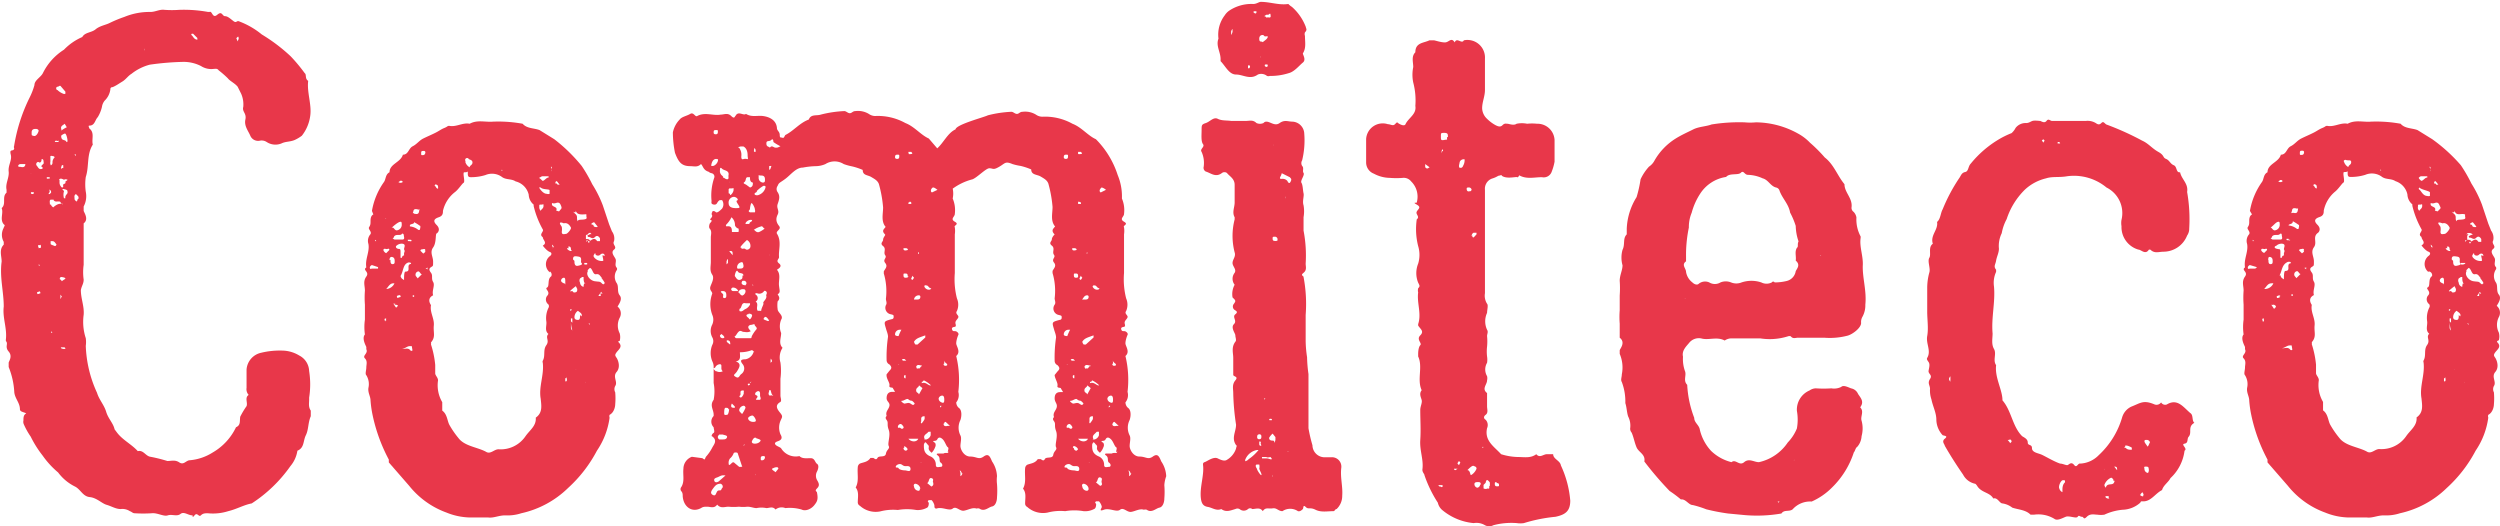 <svg xmlns="http://www.w3.org/2000/svg" viewBox="0 0 106.67 22.46"><defs><style>.cls-1{fill:#e8374a;}</style></defs><g id="레이어_2" data-name="레이어 2"><g id="design"><path class="cls-1" d="M13.26,17.52c0,.06,0,.15,0,.24-.12.27-.09.57-.21.81s-.06.54-.36.66a1.33,1.33,0,0,1-.3.66,6,6,0,0,1-1.65,1.59c-.33.06-.63.24-1,.33a2.16,2.16,0,0,1-.87.09c-.12,0-.21,0-.3.09s-.15-.15-.27,0-.06,0-.09,0c-.18,0-.36-.18-.51-.06s-.36,0-.54.06-.45-.12-.69-.09a5.77,5.77,0,0,1-.72,0c-.09,0-.12-.06-.21-.09a.58.58,0,0,0-.39-.09c-.21,0-.39-.12-.6-.18s-.42-.3-.72-.33-.39-.33-.63-.45a2,2,0,0,1-.72-.6,3.77,3.77,0,0,1-.66-.72,4.59,4.59,0,0,1-.51-.81,3.13,3.13,0,0,1-.3-.54A.26.26,0,0,1,1,17.94c0-.12,0-.24.12-.3-.09-.06-.27-.06-.27-.18,0-.27-.21-.45-.24-.72a3.32,3.32,0,0,0-.24-1.08c0-.06,0-.12,0-.18s.18-.27,0-.48,0-.33-.12-.45v-.06c.06-.48-.15-.93-.09-1.41,0-.63-.18-1.26-.09-1.92,0-.24-.12-.51.09-.72,0,0,0-.09,0-.12a.61.61,0,0,1,0-.6c0-.06.09-.09,0-.15-.18-.21,0-.48-.09-.69.21-.18,0-.48.21-.66,0,0,0-.09,0-.12-.06-.27.12-.51.09-.78s.15-.48.09-.72.06-.15.12-.21S.57,6.3.6,6.24a7.25,7.25,0,0,1,.66-2.07,2.89,2.89,0,0,0,.21-.54c0-.21.27-.33.36-.51a2.48,2.48,0,0,1,.9-1,2.42,2.42,0,0,1,.78-.54c.12-.21.39-.18.57-.33s.42-.18.6-.27A5.41,5.41,0,0,1,5.31.72,2.81,2.81,0,0,1,6.42.51c.21,0,.39-.12.6-.09a4.37,4.37,0,0,0,.63,0A5.8,5.8,0,0,1,8.88.51h.06c.12-.06.12.3.33.12s.21.06.33.06.24.12.36.21.12,0,.21,0a3.42,3.42,0,0,1,1,.57,7.36,7.36,0,0,1,1.23.93,6.94,6.94,0,0,1,.6.72c.09.06,0,.24.15.33-.06.48.15,1,.09,1.47a1.74,1.74,0,0,1-.36.87,1.59,1.59,0,0,1-.3.18c-.21.09-.39.06-.57.15a.68.68,0,0,1-.63-.06A.39.39,0,0,0,11.1,6a.36.36,0,0,1-.42-.21c-.09-.21-.27-.42-.21-.69s-.15-.33-.09-.54A1.14,1.14,0,0,0,10.29,4l-.15-.3c-.12-.15-.33-.24-.42-.36A4.26,4.26,0,0,0,9.33,3c-.06-.09-.15-.06-.21-.06a.81.81,0,0,1-.54-.12,1.63,1.63,0,0,0-.75-.18,11.65,11.65,0,0,0-1.44.12,2.12,2.12,0,0,0-.78.39c-.15.09-.24.24-.39.33s-.27.18-.42.24a.08.08,0,0,0-.09.09.82.82,0,0,1-.24.48.54.54,0,0,0-.12.27A1.48,1.48,0,0,1,4.17,5c-.12.12-.12.36-.36.36-.06,0,0,.09,0,.12.24.18.09.45.15.69-.27.42-.15.93-.3,1.38a2.21,2.21,0,0,0,0,.63.94.94,0,0,1-.09.63s0,.12,0,.18.24.36,0,.54c0,.21,0,.39,0,.57v1.2a2.22,2.22,0,0,0,0,.63c0,.18-.09.27-.12.45,0,.36.15.69.12,1.05a2.23,2.23,0,0,0,.09,1,1.21,1.21,0,0,1,0,.33,5.2,5.2,0,0,0,.48,2c.09.3.3.51.39.81s.3.48.36.75l.09.12c.24.33.63.51.9.81.24-.06.33.21.54.24a6.31,6.31,0,0,1,.72.18c.18,0,.33-.06.51.06s.27-.06.42-.09a2.16,2.16,0,0,0,1-.33,2.47,2.47,0,0,0,1-1.08c.21-.09.15-.27.18-.45a3.57,3.57,0,0,1,.27-.45c.06-.15-.09-.36.09-.48a.36.36,0,0,1-.09-.3v-.78a.79.79,0,0,1,.63-.72,3.37,3.37,0,0,1,.93-.09,1.43,1.43,0,0,1,.69.21.77.77,0,0,1,.42.66,3.63,3.63,0,0,1,0,1.14C13.2,17.19,13.14,17.34,13.26,17.52ZM1.08,7s0,0,0,0H1S1,7,.93,7s-.12,0-.15.06.06.06.09.06.18.06.21-.09Zm.21.42a.1.1,0,0,0,.06,0,0,0,0,0,0,0,0s0,0-.06,0Zm.15.84a.1.1,0,0,0,0-.06c-.06,0-.12,0-.12,0s0,.06,0,.06S1.41,8.31,1.44,8.25Zm.21-2.67c0-.06-.06-.09-.12-.09s-.18,0-.18.15,0,.12.09.15S1.62,5.7,1.65,5.58Zm.21,1.35c0-.06,0-.15-.06-.15s0,.06-.06.12-.06,0-.12,0a.1.1,0,0,0-.06.15c.06.06.09.18.21.15s0,0,.06-.06C1.65,7.08,1.92,7,1.86,6.93Zm-.15,5.52c0-.06-.06,0-.12,0a.1.1,0,0,0,0,.06c0,.06.09,0,.12,0S1.71,12.45,1.71,12.45Zm0-2-.06,0c-.06,0,0,.09,0,.12s0,0,.06,0S1.74,10.5,1.74,10.44Zm0,.87s0,0-.06-.06a0,0,0,0,1,0,0,.09.09,0,0,1,0,.06S1.71,11.34,1.74,11.31ZM2,5.76l0,0s0,0,0-.06l0,0S2,5.73,2,5.76Zm.12,1.86s0-.06,0-.06-.06,0-.12,0a.1.1,0,0,0,0,.06A.18.18,0,0,0,2.07,7.62Zm0,.66.06-.06c0-.06,0-.09-.06-.12s0,0,0,.06S2.07,8.25,2.07,8.28Zm.06.45h0c0,.06.06.09.09.12s0,0,0,0,.18-.18.33-.15c0-.18-.18-.06-.27-.12s0-.06-.06-.06H2.16C2.1,8.55,2.13,8.64,2.13,8.73Zm0-1.68a.12.12,0,0,0,.06-.12.27.27,0,0,1,.09-.21s0-.06-.09-.06a.11.11,0,0,0-.09,0V6.9C2.13,7,2.16,7,2.16,7.05Zm.24,3.39c-.06-.06-.09-.15-.18-.15H2.16s0,.09,0,.12.12.06.18.09h0A.06.06,0,0,0,2.4,10.44Zm-.18,3.75s0,0-.06-.06a0,0,0,0,1,0,0,.09.09,0,0,1,0,.06S2.19,14.22,2.22,14.19Zm.12-8.13a.09.09,0,0,1,.06,0c.06,0,.09,0,.09-.06V6A.11.11,0,0,1,2.4,6S2.34,6,2.34,6.06Zm.09-2.22A.74.74,0,0,0,2.7,4a.11.11,0,0,0,.09,0s0-.06,0-.09l-.18-.21c-.06-.09-.09,0-.15,0S2.37,3.78,2.43,3.84Zm.09,3.84s0,0,0,.09A.28.28,0,0,0,2.64,8c.12,0,0-.12.09-.15s.06-.06.06-.09.09-.06.09-.09a.15.15,0,0,0-.15,0C2.64,7.62,2.55,7.59,2.52,7.68ZM2.64,12c.06-.06.15-.09.15-.12s-.12-.06-.18-.06l0,0s-.06,0-.06.09A.23.23,0,0,1,2.64,12Zm0,.66-.06-.09s0,.09,0,.12a.1.1,0,0,0,0,.06S2.61,12.72,2.61,12.69Zm0-5.49s.06,0,.06,0,0-.09,0-.12a.1.1,0,0,0-.06,0C2.61,7.14,2.58,7.2,2.64,7.2Zm.12-1.89c-.06.06-.18.09-.15.21s0,.06,0,.09a1.05,1.05,0,0,1,.24-.15ZM2.88,6c0-.09-.06-.33-.12-.3a.42.42,0,0,0-.15.09c0,.24.15.15.21.24S2.88,6,2.88,6ZM2.61,8.67v0s0,0,.06.06a0,0,0,0,1,0,0s0-.06-.06-.06Zm.18,6.21s0-.06-.06-.06-.09,0-.12,0,0,.06.06.06A.18.18,0,0,0,2.79,14.88Zm.09-6.69c0-.06,0-.09-.15-.12s0,.06,0,.09a.52.52,0,0,0,0,.3l.06,0C2.76,8.31,2.91,8.28,2.88,8.19Zm.27-3.33a0,0,0,0,0,0,0s0,0,0,.06l0,0S3.15,4.89,3.15,4.86Zm.18,3.51-.09-.09c-.09.06-.06.12-.06.18s0,.06.06.12.06-.09.09-.09S3.36,8.4,3.33,8.37ZM3.18,6.6s0,0,.06.06a0,0,0,0,1,0,0,.09.09,0,0,1,0-.06S3.21,6.57,3.18,6.6Zm3-4.53a.11.11,0,0,0,0,.09s0,0,0-.06,0,0,0-.06Zm2-.57c.06.06.09.15.18.18s.06,0,.06,0,0,0,0-.06l-.18-.18s-.06,0-.06,0A.11.11,0,0,0,8.16,1.5Zm1.92.15s0,.06.06.12a.1.1,0,0,1,0-.06.13.13,0,0,0,0-.15S10.08,1.62,10.08,1.65Zm.45,1.47s0,0,0,.06l0,0s0-.06,0-.06A0,0,0,0,1,10.53,3.12Z"/><path class="cls-1" d="M26.4,14.61c.18.18,0,.3-.09.42s-.06.15,0,.24.18.39,0,.6.06.42-.06.6a.29.29,0,0,0,0,.27,2.91,2.91,0,0,1,0,.51c0,.12-.06.36-.24.45a.18.18,0,0,0,0,.12,3.28,3.28,0,0,1-.54,1.41,5.8,5.8,0,0,1-1.23,1.59,4.13,4.13,0,0,1-2,1.08,1.9,1.9,0,0,1-.69.09c-.27,0-.48.12-.72.09h-.78a2.78,2.78,0,0,1-1-.21,3.62,3.62,0,0,1-1.59-1.14l-.87-1s0-.09,0-.12a7.15,7.15,0,0,1-.69-1.89,4.55,4.55,0,0,1-.09-.63c0-.18-.12-.33-.09-.54a.72.72,0,0,0-.09-.54c-.06-.06,0-.21,0-.33s.06-.27-.06-.39.15-.21.06-.39c0,0,0-.06,0-.09s-.21-.36-.06-.54a2.22,2.22,0,0,1,0-.63V13a4,4,0,0,1,0-.6c0-.21-.09-.39.06-.6s-.18-.27,0-.39c-.06-.36.15-.66.09-1a.43.43,0,0,1,.09-.42c.06-.12-.12-.21-.06-.3s.06-.15.06-.24,0-.24.12-.3L15.87,9a3,3,0,0,1,.51-1.23c.09-.12.06-.33.24-.42,0-.36.48-.42.57-.75.24,0,.24-.27.42-.36s.27-.24.45-.33.33-.15.51-.24.24-.15.39-.21.12-.09.21-.09c.3.06.57-.15.87-.09.33-.18.66-.06,1-.09a5.8,5.8,0,0,1,1.26.09c.18.21.48.18.72.27l.63.39a7,7,0,0,1,1.17,1.14,6.6,6.6,0,0,1,.45.78,5,5,0,0,1,.45.9l.27.81.12.3a.52.52,0,0,1,.09.42c-.09.15.15.24,0,.36s0,.27.06.39-.06.27.06.39a.11.11,0,0,1,0,.09.5.5,0,0,0,0,.57c.09.15,0,.36.12.51s0,.33-.09.48a.38.38,0,0,1,.09.48.73.73,0,0,0,0,.66.61.61,0,0,1,0,.33S26.34,14.55,26.4,14.61ZM16.14,11.4l-.27-.09a.14.14,0,0,0-.09.09c0,.06,0,.09.09.06H16s.09,0,.12,0S16.11,11.43,16.14,11.4ZM16,10.29a.09.09,0,0,1,.06,0l0,0L16,10.23S16,10.26,16,10.29Zm.48,3.39a.15.15,0,0,1,0-.09c-.06,0-.09,0-.06.09s0,.06,0,.06h0S16.44,13.71,16.44,13.68Zm0-2.88s.09-.09.12-.12,0-.09-.06-.06-.18-.06-.18.06A.23.23,0,0,0,16.47,10.8Zm0-1.47a0,0,0,0,0,0,0,0,0,0,0,1,0,0h0l0,0S16.44,9.3,16.44,9.33Zm.39,2.76-.09,0c-.15,0-.21.15-.3.24l0,0A.4.4,0,0,0,16.83,12.09Zm-.21-1c0,.09,0,.18.09.18s.09-.06.09-.12,0-.15-.09-.18S16.62,11,16.62,11.1Zm.09-1.38c.06,0,.09.12.18.12a.24.24,0,0,0,.21-.27c0-.06,0-.12-.09-.09S16.8,9.63,16.71,9.72Zm.42.24c-.06.15-.27,0-.36.15a.06.06,0,0,1-.06.06s.06.06.09.06h.33c.12,0,.06-.12.06-.18S17.16,9.93,17.13,10Zm-.3,3a.11.11,0,0,1-.09,0l.12.18v0s0,0,.06-.06S16.89,13,16.83,13Zm0,3.69a0,0,0,0,0,0,0s0,0,0,.06l0,0A.1.1,0,0,1,16.8,16.68ZM17,10.62c.06,0,.09,0,.09.12V11s0,0,.06,0,0,0,0,0v0c0-.06.06-.12.09-.09v-.12a.13.13,0,0,0,0-.15c0-.09.09-.21-.06-.24a.33.33,0,0,0-.27.09C16.89,10.5,16.86,10.59,17,10.62Zm.09,2c-.06-.06-.09,0-.15,0a.1.1,0,0,0,0,.06c0,.06.09,0,.12,0S17.07,12.66,17.1,12.66ZM17,7.77v0a.15.15,0,0,0,.18,0c0-.06-.06-.06-.09-.06Zm.09,4a.23.23,0,0,0,.06.12l.09.06s0,0,0-.06,0-.3.06-.3c.27,0,0-.3.24-.33,0,0,0-.06-.06-.06h-.06C17.19,11.28,17.22,11.55,17.1,11.76Zm.48,3-.09,0c-.12,0-.21.12-.36.12,0,0,0,0,0,0a.1.1,0,0,1,.06,0c.12,0,.24-.06.33.06a.06.06,0,0,0,.09,0ZM17.19,11s0,0,.06,0a0,0,0,0,0,0,0l0,0C17.19,11,17.19,11,17.19,11ZM17.4,9.3a0,0,0,0,0,0,0v0a0,0,0,0,0,0,0s0,0,0-.06Zm.09.93-.09,0c0,.06,0,.06.09.06a.09.09,0,0,0,.06,0C17.58,10.23,17.52,10.23,17.49,10.23Zm0-.63s0,.06,0,.06a.66.66,0,0,1,.36.15s.06,0,.06,0,.06-.18,0-.18a1.67,1.67,0,0,0-.24-.15C17.67,9.57,17.55,9.54,17.49,9.6Zm.18,3s0,0-.06,0a0,0,0,0,0,0,0v0a0,0,0,0,1,0,0s-.06,0-.06,0l0,0h.06v.06a.1.1,0,0,0,.06,0Zm0-3.48c.06,0,.18.06.21-.09s0-.12,0-.09-.21-.09-.24.06S17.58,9.09,17.64,9.09ZM18,11.7c-.06,0-.09-.12-.15-.12a.14.14,0,0,0-.12.15c0,.06.06.09.09.15Zm.15-1c0-.12-.09-.06-.15-.06h0s-.06,0-.06.06l.12.12s.09-.06.09-.09A0,0,0,0,0,18.12,10.68Zm0-4.2a.06.06,0,0,0-.06-.06c-.09,0-.12,0-.12.09s0,.09.06.09S18.15,6.6,18.15,6.48Zm.09,5s0,0,0-.06,0,0-.06,0,0,0,.06.06Zm-.06-.21a0,0,0,0,0,0,0s0,0,0-.06a0,0,0,0,1,0,0S18.18,11.22,18.18,11.25Zm5.28.33a.44.44,0,0,1,0-.69c.09-.06.09-.15,0-.18s-.21-.15-.3-.27c.21-.12,0-.24,0-.36-.18-.12.06-.24,0-.33a3.8,3.8,0,0,1-.39-1s0-.06,0-.06a.57.57,0,0,1-.21-.42A.76.76,0,0,0,22,7.74c-.18-.12-.39-.06-.57-.18a.72.72,0,0,0-.72-.09,2.08,2.08,0,0,1-.6.09c-.09,0-.15,0-.15-.15s0-.06-.09-.06-.09,0-.09.09.06.33,0,.36-.21.27-.36.39A1.41,1.41,0,0,0,18.9,9c0,.09,0,.21-.18.27s-.27.15-.09.33.06.33,0,.36,0,.39-.15.6,0,.39,0,.6,0,.18-.09.24-.09.12,0,.24,0,.24.09.39-.06.36,0,.57c-.18.09-.21.24-.09.42-.06.3.15.57.12.87s.09.48-.12.72a.3.3,0,0,1,0,.09,4.07,4.07,0,0,1,.18.87c0,.12,0,.27,0,.36s.12.18.12.3v0a1.42,1.42,0,0,0,.18.93c0,.06,0,.12,0,.18s0,.18,0,.18c.21.15.21.42.3.6a3.82,3.82,0,0,0,.39.57c.27.36.84.39,1.2.6.18.09.33-.12.51-.12a1.28,1.28,0,0,0,1.14-.54c.18-.27.48-.45.45-.81.3-.21.24-.51.21-.81-.09-.51.15-1,.09-1.53a.11.11,0,0,1,0-.09c.12-.21,0-.45.15-.66s-.06-.33.09-.48c-.18-.15-.06-.36-.09-.54a1,1,0,0,1,.09-.57.14.14,0,0,0,0-.15.26.26,0,0,1-.06-.36c.18-.18-.12-.3,0-.36s0-.36.18-.48A.16.16,0,0,0,23.46,11.58Zm-5.1-2.37s0,0,0,.06l0,0v0a0,0,0,0,1,0,0Zm.18-1.32c.06,0,.06.12.15.12a.3.3,0,0,0,0-.09c0-.06-.06-.09-.12-.09Zm1.32-1a.4.4,0,0,0,.18.21c0-.09.12-.09.12-.21S20,6.81,20,6.78A.08.08,0,0,0,19.86,6.87Zm1.53.36a.11.11,0,0,1,.09,0,0,0,0,0,1,0,0s-.06,0-.06-.06ZM23.07,9h0c0-.06.12-.09.12-.21s0-.06-.09-.06-.09,0-.09.06S23,8.91,23.07,9Zm0-1S23,8,23,8s.15.27.33.27a.18.18,0,0,0,.12,0c0-.06,0-.09,0-.15S23.16,8.1,23.07,8Zm0-.36s0,0,.06.06.15-.09.24-.12h0c.06,0,.06-.06,0-.06s-.15,0-.21,0S23.07,7.56,23,7.59Zm.48-.42a.11.11,0,0,0,0,.09l0,0s0,0,0-.06a.15.15,0,0,1,0-.09C23.52,7.08,23.49,7.11,23.52,7.17Zm.42,1.62c-.06-.09-.06-.24-.24-.18s-.18-.06-.18.06.27.09.18.27c.06,0,.12.06.15,0S24,8.91,23.94,8.79Zm-.33,1.74s0-.06-.06-.12,0,.06,0,.09v0a0,0,0,0,0,0,0v.06a.09.09,0,0,0,0-.06A0,0,0,0,0,23.61,10.53Zm.15-2.7h0s.06,0,.09,0l-.12-.15s-.06,0-.06.06S23.7,7.83,23.76,7.83Zm.18,1.8a.59.59,0,0,1,0,.21c0,.15.12.09.18.09s.24-.21.21-.27-.09-.15-.18-.18a.18.18,0,0,0-.12,0C23.88,9.45,23.85,9.51,23.94,9.63Zm.15,2.46V12c0-.06,0-.15-.06-.15a.13.13,0,0,0-.12.12c0,.06.06.09.12.12A.1.1,0,0,0,24.09,12.09Zm.06,4a.1.1,0,0,0-.06,0c0,.06,0,.09,0,.12s.06,0,.06,0S24.21,16.11,24.15,16.08Zm.09-5.55s0,0-.06,0,.06.12.15.12,0,0,0-.09S24.3,10.5,24.24,10.53Zm0,2.76v0s.06,0,.06,0v0s-.06,0-.06,0S24.18,13.26,24.21,13.29Zm.21-.87c.15,0,.15-.06.15-.15l-.06-.12s-.24.18-.24.21S24.36,12.42,24.42,12.42Zm-.15.78h0s.06,0,.06-.06l0,0a.1.1,0,0,0-.06,0Zm.09.51v-.18a.1.1,0,0,0-.06,0l0,0v.18c0,.06,0,.15,0,.21a.16.16,0,0,0,.06.12C24.39,14,24.36,13.83,24.36,13.71Zm.09-2.64c0,.09,0,.24.15.21s.21-.06.15-.12.06-.24-.12-.27S24.45,10.92,24.45,11.07Zm.3,2.37c.06-.12-.09-.18-.15-.24a.34.34,0,0,0-.15.27c0,.09.06.12.15.12S24.75,13.56,24.75,13.44Zm-.18,2.28s-.06,0-.09,0a0,0,0,0,1,0,0,.09.09,0,0,0,.06,0S24.54,15.75,24.57,15.72Zm-.09-6.66c.12.09.06.18.09.27s0,.12,0,.12,0-.09.06-.12.24,0,.33-.06a.11.11,0,0,0,0-.09s0-.06,0-.09-.33.06-.42-.09,0,0-.06,0S24.42,9,24.48,9.06Zm.45,3c-.09-.06-.09-.18-.09-.3a0,0,0,0,0-.06,0l-.09.06a.18.18,0,0,0,0,.18.19.19,0,0,0,.15.18S24.9,12.15,24.93,12.09Zm.06-.9h-.12s0,.06,0,.06a.23.23,0,0,0,.12,0Q25.08,11.24,25,11.19Zm-.06,5.13a.1.1,0,0,0,0-.06s0,0,0,0,0,0,0,.06v0Zm.72-4.47c-.09-.06-.12-.21-.27-.18s-.15-.24-.27-.27h0v0l-.09.09a.1.1,0,0,0,0,.06c-.09.15.09.39.3.42s.21,0,.3.09.09,0,.12,0S25.71,11.91,25.65,11.85Zm-.6-1.62a.11.11,0,0,0-.09,0s0,0,0,.06l.06-.06Zm.06,3.6c0-.06,0-.06-.09-.06l-.06,0v0s0,0,.09,0Zm0-3.87S25,10,25,10.05s0,.09,0,.15v0c.09,0,.15,0,.18.09l-.09,0s0,.06,0,.06a.1.1,0,0,1,.06,0v-.06c.12-.06.21-.18.33,0,0,0,.12,0,.12,0s0-.12,0-.12-.09-.18-.21-.06-.18,0-.27,0,0,0-.06-.06l.12-.06s0,0,.06,0l-.06-.06C25.2,9.93,25.11,9.93,25.08,10Zm.15-.39c0,.09.09.09.15.09s0-.06,0-.06l-.12-.15C25.26,9.51,25.23,9.54,25.23,9.57Zm.48,1.32c0-.12-.12-.12-.18-.06a.14.14,0,0,1-.21,0s0-.12-.06,0a.09.09,0,0,0,0,.12.41.41,0,0,0,.39.15C25.74,11,25.71,11,25.71,10.89Zm-.3,2.94s0,0,0-.06h0v0s0,0,0,.06Zm.21-1.32-.06-.09-.12.18s.06,0,.09,0S25.62,12.57,25.62,12.51Z"/><path class="cls-1" d="M49.68,20.7a3.61,3.61,0,0,1,0,.57c0,.15-.06.36-.21.39s-.33.24-.54.09a.18.18,0,0,0-.12,0c-.18-.06-.36.06-.54.09s-.33-.21-.48-.09-.45-.09-.69,0-.09-.06-.09-.12-.06-.18-.12-.24h-.12c-.09.06,0,.09,0,.12s0,.18-.09.21a.81.81,0,0,1-.45.09,2.3,2.3,0,0,0-.78,0,2.17,2.17,0,0,0-.75.06,1,1,0,0,1-.87-.24.16.16,0,0,1-.09-.15c0-.21.06-.45-.09-.63.15-.27.06-.57.09-.87a.19.19,0,0,1,.09-.15c.15-.06.33-.06.45-.24,0,0,.09,0,.12,0s.12.12.18,0,.33,0,.36-.18.18-.21.12-.33.09-.45,0-.69,0-.3-.09-.42,0-.15,0-.18c-.06-.18.09-.27.12-.42S45,17.16,45,17s.06-.27.24-.27.09,0,.12,0l-.09-.15c0-.06-.18,0-.15-.12S45,16.14,45,16l.12-.15c.09-.09.12-.15,0-.27a.2.2,0,0,1-.12-.18,5.82,5.82,0,0,1,.06-1c0-.12-.06-.24-.09-.36-.09-.3-.09-.3.24-.39,0,0,.09,0,.09-.09s0-.09-.12-.12A.28.28,0,0,1,45,13c.06-.09,0-.18,0-.27a2.65,2.65,0,0,0-.09-1.08v-.09c.06-.12.18-.21.06-.36s.09-.21,0-.33.06-.27-.09-.39,0-.18,0-.27S45,10,45,10s-.15-.12-.06-.24.09-.09.06-.12c-.18-.24-.09-.54-.09-.81a5.25,5.25,0,0,0-.18-1c-.06-.15-.18-.21-.33-.3S44,7.47,44,7.23a2.64,2.64,0,0,0-.45-.15A2.37,2.37,0,0,1,43.2,7c-.36-.15-.3,0-.69.18-.15.06-.15,0-.3,0s-.57.45-.75.48a2.47,2.47,0,0,0-.81.39,1,1,0,0,1,0,.42,1.27,1.27,0,0,1,.09.66c0,.12-.21.21,0,.33s-.06.15,0,.24a1,1,0,0,1,0,.3v1.65a3.3,3.3,0,0,0,.09,1.08.68.68,0,0,1,0,.54c-.09.12.09.18.06.27s-.15.15-.12.27,0,.09,0,.12-.18,0-.15.12.12.06.18.09.12.09.09.15-.09.24-.09.36.21.36,0,.54a4.35,4.35,0,0,1,.09,1.53.5.5,0,0,1-.09.45s0,.15.12.24.12.33.06.51a.73.73,0,0,0,0,.66c.06.12,0,.3,0,.45s.15.45.42.45.36.15.57,0,.27,0,.36.21a1.21,1.21,0,0,1,.21.63,1.35,1.35,0,0,0,0,.33,3.61,3.61,0,0,1,0,.57c0,.15-.06.36-.21.39s-.33.24-.54.09a.18.18,0,0,0-.12,0c-.18-.06-.36.06-.54.09s-.33-.21-.48-.09-.45-.09-.69,0c-.09,0-.09-.06-.09-.12s-.06-.18-.12-.24h-.12c-.09.06,0,.09,0,.12s0,.18-.09.21a.81.81,0,0,1-.45.09,2.3,2.3,0,0,0-.78,0,2.17,2.17,0,0,0-.75.06,1,1,0,0,1-.87-.24.16.16,0,0,1-.09-.15c0-.21.06-.45-.09-.63.15-.27.06-.57.09-.87a.19.19,0,0,1,.09-.15c.15-.06.33-.06.45-.24,0,0,.09,0,.12,0s.12.12.18,0,.33,0,.36-.18.18-.21.12-.33.09-.45,0-.69,0-.3-.09-.42,0-.15,0-.18c-.06-.18.09-.27.12-.42s-.12-.18-.12-.33.06-.27.24-.27.09,0,.12,0l-.09-.15c0-.06-.18,0-.15-.12s-.15-.3-.12-.48l.12-.15c.09-.09.12-.15,0-.27a.2.2,0,0,1-.12-.18,5.82,5.82,0,0,1,.06-1c0-.12-.06-.24-.09-.36-.09-.3-.09-.3.24-.39,0,0,.09,0,.09-.09s0-.09-.12-.12a.28.28,0,0,1-.21-.39c.06-.09,0-.18,0-.27a2.65,2.65,0,0,0-.09-1.08v-.09c.06-.12.18-.21.06-.36s.09-.21,0-.33.06-.27-.09-.39,0-.18,0-.27.09-.18.09-.21-.15-.12-.06-.24.09-.09.06-.12c-.18-.24-.09-.54-.09-.81a5.25,5.25,0,0,0-.18-1c-.06-.15-.18-.21-.33-.3s-.36-.06-.36-.3a2.64,2.64,0,0,0-.45-.15A2.37,2.37,0,0,1,36,7a.73.73,0,0,0-.78,0,1.06,1.06,0,0,1-.42.09,3.31,3.31,0,0,0-.54.06c-.3,0-.51.3-.75.48s-.27.15-.33.3a.23.23,0,0,0,0,.27c.12.18.06.33,0,.51s.09.27,0,.45-.06.33.06.48-.15.21-.09.33c.21.33.06.69.09,1,0,.09-.15.15,0,.27s0,.21-.09.27c.18.21.06.45.09.69s.06.27-.06.36c.06.09.12.18,0,.3a1.19,1.19,0,0,0,0,.33c0,.15.27.27.15.45a.76.76,0,0,0,0,.57c0,.21-.12.45.06.63v0a.76.76,0,0,0-.09.63,2.65,2.65,0,0,1,0,.69v.72c0,.09.06.21,0,.27-.27.15-.12.33,0,.48s.06.18,0,.33a.75.75,0,0,0,0,.57c.09.15.06.24-.12.3s-.12.15,0,.21.12.06.15.09a.73.73,0,0,0,.78.33c.12.12.3.09.48.09s.18.18.27.24.06.21,0,.33a.38.38,0,0,0,0,.36c.09.15.12.24,0,.36s0,.12,0,.18c.06.3,0,.39-.12.54s-.36.27-.54.18a1.8,1.8,0,0,0-.69-.06.42.42,0,0,0-.42.06c-.12-.15-.27-.06-.39-.06a1,1,0,0,0-.42,0c-.12,0-.24-.06-.39-.06a1.45,1.45,0,0,1-.36,0,2.26,2.26,0,0,1-.45,0c-.15,0-.33.09-.48-.09-.12.18-.3.09-.42.09s-.18,0-.27.06c-.39.21-.75-.06-.78-.51,0-.06,0-.15-.06-.21a.14.14,0,0,1,0-.18c.15-.24.06-.51.09-.78a.55.55,0,0,1,.36-.51l.45.06c.12.09.09.06.15-.06a1.8,1.8,0,0,0,.27-.39c.06-.12.24-.3,0-.48-.06,0,0-.12.06-.15s0-.18,0-.24a.34.34,0,0,1,0-.48v-.06c0-.21-.18-.39,0-.63a1.91,1.91,0,0,0,0-.72v-.72a.56.56,0,0,0-.06-.21.92.92,0,0,1,0-.69.33.33,0,0,0,0-.33.58.58,0,0,1,0-.54.51.51,0,0,0,0-.42,1.29,1.29,0,0,1,0-.9c0-.09-.09-.12-.09-.24s.21-.39.09-.57-.06-.36-.06-.54c0-.36,0-.69,0-1.05,0-.12.06-.27-.06-.39a.22.22,0,0,1,0-.15c0-.06.06-.09.09-.15s-.09-.06-.06-.09.09-.09.09-.15a.13.13,0,0,1,0-.15c0-.06.09-.06.15,0s.21-.09.27-.15a.32.32,0,0,0,0-.36s-.06,0-.09,0-.09.06-.12.12-.09.09-.18.06-.06-.09-.06-.15a2.33,2.33,0,0,1,.12-1,.15.15,0,0,0-.12-.18.23.23,0,0,1-.12-.06C30,7.26,30,7.08,29.91,7c-.15.15-.3.09-.45.09-.39,0-.51-.18-.66-.57a4.51,4.51,0,0,1-.09-.87A1.11,1.11,0,0,1,29,5.1c.09-.12.3-.15.45-.24s.21.15.3.09c.33-.18.69,0,1-.06.15,0,.3-.09.45.06s.15,0,.18,0c.12-.24.33,0,.45-.09.24.15.48.06.72.09s.57.15.6.51c0,.12.12.15.12.3s.06.09.12.12.09-.09.12-.12c.36-.18.6-.51,1-.66.09-.24.33-.15.51-.21a4.9,4.9,0,0,1,1-.15c.09,0,.15.09.24.09s.12-.09.24-.09a.89.89,0,0,1,.57.12.48.48,0,0,0,.27.09,2.41,2.41,0,0,1,1.29.3c.39.15.66.51,1,.66l.36.42c.27-.24.45-.66.78-.81C40.8,5.31,42,5,42.15,4.92a4.9,4.9,0,0,1,1-.15c.09,0,.15.09.24.09s.12-.09.24-.09a.89.89,0,0,1,.57.12.48.48,0,0,0,.27.09,2.41,2.41,0,0,1,1.29.3c.39.15.66.51,1,.66a3.83,3.83,0,0,1,.93,1.53,2.37,2.37,0,0,1,.18,1,1.27,1.27,0,0,1,.09.66c0,.12-.21.21,0,.33s-.06.15,0,.24a1,1,0,0,1,0,.3v1.65a3.3,3.3,0,0,0,.09,1.08.68.68,0,0,1,0,.54c-.09.12.09.18.06.27s-.15.15-.12.27,0,.09,0,.12-.18,0-.15.12.12.06.18.09.12.09.09.15-.09.24-.09.36.21.36,0,.54a4.35,4.35,0,0,1,.09,1.53.5.5,0,0,1-.09.45s0,.15.12.24.12.33.06.51a.73.73,0,0,0,0,.66c.06.12,0,.3,0,.45s.15.45.42.45.36.15.57,0,.27,0,.36.21a1.21,1.21,0,0,1,.21.63A1.35,1.35,0,0,0,49.68,20.7Zm-18.93-.06c-.18,0-.24.09-.33.21s-.12.21,0,.27.12-.06.18-.15.15,0,.18-.09a.37.37,0,0,1,.06-.09C30.84,20.7,30.81,20.67,30.75,20.64ZM30.57,6.78c-.12,0-.18.09-.21.21s0,.09.06.09.18-.09.21-.21S30.6,6.81,30.57,6.78Zm0,9.06a.29.29,0,0,0,.27,0s0,0,0,0a0,0,0,0,0,0,0,.16.16,0,0,1-.06-.12s0-.09,0-.12a.06.06,0,0,0-.06-.06.24.24,0,0,0-.21.15C30.39,15.72,30.48,15.78,30.54,15.84Zm.3,4.44c-.12,0-.18.06-.27.09s-.15.06-.12.15.15.06.21,0l.24-.21C31,20.28,30.87,20.28,30.84,20.28ZM30.45,5.67s0,.06.09.06.09-.06.09-.12,0-.06-.09-.06S30.45,5.58,30.45,5.67Zm.27.6s0,0,0,0a.09.09,0,0,0-.06,0,0,0,0,0,1,0,0A.09.09,0,0,1,30.72,6.27Zm.12,12.27h-.15s-.06.06-.06.09a.12.12,0,0,0,.06.12h.15c.06,0,.15,0,.18-.09S30.9,18.57,30.84,18.54Zm0-4.11s.09,0,.06-.06-.09-.09-.12-.12l-.06.06A.11.11,0,0,0,30.84,14.43Zm0-6.9a.06.06,0,0,0,.06.06.23.23,0,0,0,.12.06c.09,0,.06-.09.06-.15v0c.06-.24-.18-.21-.27-.3s-.09,0-.09.06A.25.25,0,0,0,30.87,7.53Zm.06,5.19c.09,0,.09-.06.09-.12s0-.18-.15-.18-.06.06,0,.12S30.78,12.72,30.93,12.72Zm.18,4.74c0-.06-.06-.06-.12-.06s-.06.15-.06.24.06.06.12.06S31.11,17.52,31.11,17.46ZM31,11.28l.06-.06c0-.06,0-.09,0-.15s-.06.06-.06.09S31,11.25,31,11.28Zm.27-1.38v0h.15s.06,0,.09,0a0,0,0,0,1,0,0,.27.27,0,0,0,0-.15c-.06,0-.15-.09-.15-.15a.43.43,0,0,0-.15-.33,1.08,1.08,0,0,1-.21.3c-.06.06,0,.09,0,.09C31.2,9.63,31.23,9.72,31.23,9.9ZM31,14.58l.15.12a.11.11,0,0,0,0-.09c0-.06-.06-.09-.12-.09S31.05,14.55,31,14.58Zm.09-6.51v.18s.06,0,.06.06.15-.09.15-.21,0-.06-.09-.06h-.09Zm.21.33a.24.24,0,0,0-.21.27c0,.15.12.21.3.21s.21,0,.09-.18,0-.12,0-.18S31.38,8.4,31.32,8.4Zm.36,11.49-.18-.54c0-.06-.18-.06-.18,0a.54.54,0,0,1-.15.21.29.29,0,0,0-.06.21c0,.12.06.06.12,0s.09-.06.15,0l.18.15h.09A.11.11,0,0,0,31.68,19.89ZM31.14,7.8a0,0,0,0,0,0,0,.1.1,0,0,0,0-.06,0,0,0,0,1,0,0S31.14,7.77,31.14,7.8Zm.12,3.09s0,0,0-.06,0-.12-.09-.12a.1.1,0,0,1-.06,0Zm.06,1.53h.09s.12,0,.09,0a.24.24,0,0,0-.21-.15.08.08,0,0,0-.09.09v0C31.23,12.42,31.26,12.42,31.32,12.42Zm-.12,4.92c0,.06.09.06.15.06a.1.1,0,0,0,0-.06l-.12-.12A.16.16,0,0,0,31.2,17.34Zm1-2.31s-.09-.09-.12-.09a1.4,1.4,0,0,1-.51.09,0,0,0,0,0,0,0c0,.15.06.36-.18.39a0,0,0,0,0,0,0c.27.09.15.27.06.42s-.21.15-.06.24.15-.06.24-.12a.29.29,0,0,0,.06-.42c-.12-.15-.09-.21.12-.21A.45.45,0,0,0,32.16,15Zm-.48-3.27c0-.15-.18-.06-.24-.18s-.15.18-.12.21.09.18.21.15S31.68,11.85,31.68,11.76Zm-.36,2.61a.06.06,0,0,0,.06.06h.24c.12,0,.24,0,.33,0s.06,0,.09-.09a1.41,1.41,0,0,1,.18-.27c.09-.09-.06-.15-.06-.21s-.09,0-.15,0-.18.06-.09.18.09.09,0,.12-.18,0-.24,0-.12-.09-.21,0S31.41,14.34,31.32,14.37Zm.27-3.18a.22.22,0,0,0-.18.21c0,.09.06.06.12.06s.18,0,.15-.15S31.68,11.19,31.59,11.19Zm.12,6.12a.22.22,0,0,0-.21.18c0,.09.09.12.12.18a1.22,1.22,0,0,0,.15-.27C31.8,17.34,31.77,17.31,31.71,17.31Zm-.21-11a.5.5,0,0,1,.09.36c0,.06,0,.15.09.12s.15,0,.18,0,0-.09,0-.15,0-.3-.18-.39h-.12S31.5,6.27,31.5,6.3Zm0,6.18a.23.23,0,0,0,.12.12h0c.06,0,.15-.09.15-.18s-.06-.09-.12-.09A.19.19,0,0,0,31.5,12.48Zm.09-1.92c0,.09.12,0,.18.06s.21,0,.21-.12a.28.28,0,0,0-.15-.27S31.59,10.5,31.59,10.56ZM32,13s0,0,0,0v0a.1.1,0,0,0,0-.06v0h-.18c-.21-.06-.15.21-.27.24v.09c.12.06.18-.06.27-.09A.43.43,0,0,0,32,13Zm-.45,3.9s0,.06.06.06.15-.18.12-.21a.13.13,0,0,0,0-.09C31.53,16.65,31.62,16.77,31.59,16.86Zm.21-4.71s.06,0,.09-.09a.11.11,0,0,0-.12-.12c-.06,0-.06,0-.09.09A.11.11,0,0,0,31.8,12.15Zm0,6.84s0,0,0-.06,0,0-.06.06a0,0,0,0,1,0,0A.09.09,0,0,1,31.77,19ZM32,7.56h-.09c-.12,0-.06.15-.15.21s.06.09.09.12L32,8H32a.14.14,0,0,0,.12-.15.09.09,0,0,0,0-.06C32,7.77,32,7.65,32,7.56Zm-.15,2a.3.3,0,0,1,.12,0s0-.06.06-.09.06-.06.06-.09a.1.1,0,0,1-.06,0A.27.27,0,0,0,31.8,9.54Zm.12,3.84s-.12,0-.12.06.09.09.12.15.12-.09.12-.15S32,13.38,31.92,13.38ZM32,8.91a0,0,0,0,1,0,0c0,.06-.12.09,0,.15h.21a.18.18,0,0,0,0-.12c0-.09-.12-.3-.15-.27S32,8.85,32,8.91Zm-.06,7.53a.06.06,0,0,0,.06-.06v0a.11.11,0,0,0-.09,0A.09.09,0,0,0,31.92,16.44ZM32.13,18c.06,0,.12,0,.12-.06s-.09-.21-.15-.21-.18.06-.18.12S32,18,32.13,18ZM32,16.35h0s0,0,.06-.06l0,0s-.06,0-.06.06Zm.27,2.34c-.09-.06-.15.06-.18.12s0,.12.12.12.21-.06.24-.12S32.31,18.72,32.25,18.69Zm-.12-6.54s0,0-.06,0l.06.06,0,0A.09.09,0,0,1,32.13,12.15Zm.09-5.67s0-.06,0-.06,0-.09-.06-.09a.1.1,0,0,0,0,.06C32.16,6.45,32.16,6.48,32.22,6.48Zm-.06,3.33a0,0,0,0,1,0,0c.06.06.12.12.21.09a1.05,1.05,0,0,0,.24-.15,0,0,0,0,1,0,0c-.06,0-.09-.12-.15-.09A.94.94,0,0,0,32.16,9.81Zm0,6,0,0s.06,0,.06,0l0,0S32.19,15.81,32.16,15.81Zm.12-7.65c0,.06-.15.06-.09.15a.19.19,0,0,0,.18,0,.45.45,0,0,0,.27-.3.1.1,0,0,0,0-.06.09.09,0,0,0-.12,0A1.39,1.39,0,0,0,32.28,8.16Zm-.06,4.29s0,0,0,0l0,0h0S32.25,12.48,32.22,12.45Zm0,7.8s0-.06,0-.09,0,0,0,.06a.09.09,0,0,0,0,.06A0,0,0,0,1,32.25,20.25Zm.48-7.74c0-.09-.09-.12-.12-.09a.24.24,0,0,1-.3.09c-.06,0-.09,0-.06.06a.17.17,0,0,1,0,.3c.15.09,0,.27.09.39l.09,0a.1.1,0,0,0,.06,0c0-.12.12-.27.09-.33s.18-.18.12-.33ZM32.28,17c-.06.06,0,.06.06.06h.09c.06-.06,0-.12,0-.18v-.09c0-.09-.06-.12-.12-.09s-.09.06-.09.12S32.4,16.86,32.28,17Zm.09-9.42a.2.2,0,0,0,.18.21c.09,0,.09-.06.09-.12s0-.18-.15-.18S32.37,7.44,32.37,7.53Zm.06,1.26s0,0,0,0a.09.09,0,0,0-.06,0s0,0,0,0A.09.09,0,0,1,32.43,8.79Zm.21,10.71c0-.06,0-.09-.06-.09s-.12,0-.12.09,0,.09.06.09S32.64,19.59,32.64,19.5Zm.18-5.88c-.06-.06-.09-.15-.18-.15s0,0,0,0-.06.06-.06.09.12.06.18.09h0A.06.06,0,0,0,32.82,13.62Zm0-2.76a.1.1,0,0,0,0-.06h-.06s0-.06,0-.06,0,0,0,0v0a0,0,0,0,1,0,0h0v.06a.1.1,0,0,1,.06,0Zm-.09,9,0,0s0,0,0,.06a0,0,0,0,0,0,0S32.73,19.86,32.73,19.83ZM33.3,6.24A2.11,2.11,0,0,1,33,6.06s0-.18-.09-.09-.21,0-.21.15.09.12.15.18c.09-.12.15,0,.24,0S33.18,6.3,33.3,6.24ZM33,16.89c-.09-.06-.09-.15-.12-.24a.1.1,0,0,0-.06,0c0,.09-.06.15,0,.21s.06,0,.06,0S33,16.89,33,16.89Zm-.12-9.81a.09.09,0,0,1-.06,0c0,.06,0,.12,0,.15s.06,0,.06-.06A.18.18,0,0,0,32.91,7.08Zm0,8.22a.1.1,0,0,1,0,.06c0,.06,0,.09,0,.12l.06-.06A.16.16,0,0,0,32.88,15.3ZM32.94,20c0,.06.09.09.15.15l.12-.15c0-.09-.09-.06-.12-.06S32.94,20,32.94,20ZM37.32,7.11l0,0s0,0,0,.06a0,0,0,0,0,0,0S37.32,7.14,37.32,7.11Zm.48-1.53,0,0s0,0,0,.06a0,0,0,0,0,0,0S37.77,5.61,37.8,5.58Zm.39,1.14s0,.06.09.06.09-.06.09-.12,0-.06-.09-.06S38.19,6.66,38.19,6.72Zm0,7.56s0,.06.15.06a1.89,1.89,0,0,1,.12-.27s-.06,0-.09,0A.2.2,0,0,0,38.19,14.28Zm.45,5.61c-.12,0-.15-.09-.24-.09s-.18.06-.18.12.09,0,.12.06.18.09.27.09.24.09.24-.06S38.7,19.89,38.64,19.89Zm-.42-.42a0,0,0,0,0,0,0s0,0,0-.06a0,0,0,0,1,0,0,0,0,0,0,0,0,0Zm.09-3.9a.1.1,0,0,0,.06,0,0,0,0,0,0,0,0,.09.09,0,0,0-.06,0A0,0,0,0,1,38.31,15.57Zm0,2.64c0,.09.06,0,.12.06s.15,0,.12-.06-.09-.12-.12-.12A.13.13,0,0,0,38.31,18.21Zm.18-2.88a.06.06,0,0,0,.06.06l.12,0-.06-.06C38.55,15.3,38.52,15.33,38.49,15.33Zm.09,1.89c.09,0,.18-.06.27,0s.12.09.18,0a.42.42,0,0,0-.12-.12s-.09,0-.15-.06-.18.06-.27.06S38.52,17.19,38.58,17.22Zm0-6.54a.15.15,0,0,0,.09,0c.09,0,.09-.06,0-.09h-.12C38.55,10.65,38.55,10.68,38.61,10.68Zm0,5.46.06,0c0-.06,0-.09,0-.12s-.06,0-.06,0S38.55,16.11,38.61,16.14Zm.15-4.35c0-.06,0-.12-.09-.12s-.09,0-.09.06,0,.12.09.12S38.76,11.82,38.76,11.79Zm-.18,7.32a.11.11,0,0,0,.12.12l.06-.06a.23.23,0,0,0-.12-.12C38.58,19,38.58,19.08,38.58,19.11Zm.21-12.54a.23.23,0,0,0,.12,0q.09,0,0-.09h-.12S38.76,6.57,38.79,6.57Zm0,12.15c.12.15.36.15.42,0l0,0,0,0h-.42S38.76,18.69,38.79,18.72Zm0-11.46h0s0,0,0-.06a0,0,0,0,1,0,0s0,0,0,.06Zm0,1.38s0,.06,0,.06.09,0,.12,0a.1.1,0,0,0,0-.06C38.85,8.61,38.82,8.58,38.79,8.64ZM39,11.85s-.06-.06-.06-.09l-.06.12a.06.06,0,0,0,.06.06Zm.39,2.49c-.15.06-.3.09-.39.24l0,0a.23.23,0,0,0,.06.12h.09l.33-.3s0-.06,0-.09Zm-.12,6.51a.25.25,0,0,0-.21-.21c-.06,0-.09.06-.06.12a.2.2,0,0,0,.21.18S39.27,20.91,39.24,20.85ZM39,12.78s.06,0,.12,0,.15,0,.15-.12a.06.06,0,0,0-.06-.06C39.06,12.6,39,12.72,39,12.78Zm.36,2.82h0c-.09,0-.18-.06-.24,0s0,.09,0,.12,0,0,.06,0,0,0,.06,0h0l.06-.09S39.36,15.63,39.33,15.6Zm-.15.84c0,.09-.12.09-.12.21s.09.09.12.18l.15-.27Zm0-5.61v0s0,0,0,0l0,0s0,0,0-.06S39.15,10.83,39.18,10.83Zm.12,7.23s.15-.18.12-.21a.3.3,0,0,0,0-.09c-.21,0-.12.15-.15.24A.06.06,0,0,0,39.3,18.06Zm0,1.68a.1.1,0,0,0-.06,0l0,0s0,0,.06,0A0,0,0,0,0,39.33,19.74Zm0-3.45,0,.06c.15-.06.24.06.33.09h0a.1.1,0,0,0,.06,0v0h0a1.08,1.08,0,0,0-.3-.21A.42.42,0,0,0,39.36,16.29Zm1.11,3c0-.06.06-.18,0-.21s-.12-.24-.21-.33-.18-.12-.24,0-.3,0-.09.15a.19.19,0,0,1,0,.18.65.65,0,0,1-.15.24c-.06-.06-.15-.12-.12-.24a.12.12,0,0,0-.06-.12s-.06-.09-.09-.09a.16.16,0,0,0-.06.12c0,.18,0,.36.27.48a.38.38,0,0,1,.24.36c0,.15.12.09.21.09s.09-.12,0-.18,0-.21-.12-.3,0-.09.06-.09h.18C40.35,19.29,40.47,19.38,40.47,19.26Zm-1-.54s.06,0,.09,0a.27.27,0,0,0,.18-.18v-.15s0,0,0,0-.06,0-.09,0l-.06.06C39.48,18.54,39.39,18.6,39.45,18.72Zm0-6.54c0,.06.09.15.18.15s.06,0,.12-.06c-.12,0-.12-.12-.21-.12A.11.11,0,0,0,39.45,12.18Zm.36,8.37c0-.06.06-.15-.06-.18s-.09.18-.18.21l.18.15C39.87,20.7,39.81,20.61,39.81,20.55ZM39.72,8.13s0,.12.09.06L40,8.1C39.87,8,39.84,8,39.81,8S39.72,8.07,39.72,8.13ZM40.05,17c0,.09.06.15.15.18s.09-.06.09-.12,0-.18-.09-.18A.16.16,0,0,0,40.05,17ZM40.11,14a.09.09,0,0,1,0,.06s0,0,0,0a.09.09,0,0,0,0-.06S40.14,14,40.11,14Zm0,3.33s0,0,0,.06l0,0,.06-.06S40.17,17.31,40.14,17.31Zm.15-1.8c0,.09.09.09.15.06a.1.1,0,0,0,0-.06s-.09-.06-.12-.12,0,0,0,.06S40.29,15.48,40.29,15.51Zm0,2.55q0,.14.18.09h.09L40.35,18S40.29,18,40.29,18.06Zm.27,1.32s0-.06,0-.06-.06,0,0,0,0,0,0,.06A0,0,0,0,0,40.56,19.38Zm.51.81s0-.06-.06-.12,0,.06,0,.09,0,.06,0,.12S41.07,20.22,41.07,20.19ZM44.52,7.11l0,0s0,0,0,.06a0,0,0,0,0,0,0S44.52,7.14,44.52,7.11ZM45,5.58l0,0s0,0,0,.06a0,0,0,0,0,0,0S45,5.61,45,5.58Zm.39,1.14s0,.06.09.06.09-.06.09-.12,0-.06-.09-.06S45.39,6.66,45.39,6.72Zm0,7.56s0,.06.15.06a1.89,1.89,0,0,1,.12-.27s-.06,0-.09,0A.2.2,0,0,0,45.39,14.28Zm.45,5.61c-.12,0-.15-.09-.24-.09s-.18.06-.18.12.09,0,.12.06.18.09.27.09.24.09.24-.06S45.9,19.89,45.84,19.89Zm-.42-.42a0,0,0,0,0,0,0s0,0,0-.06a0,0,0,0,1,0,0,0,0,0,0,0,0,0Zm.09-3.9a.1.1,0,0,0,.06,0,0,0,0,0,0,0,0,.09.09,0,0,0-.06,0A0,0,0,0,1,45.51,15.57Zm0,2.64c0,.09.06,0,.12.06s.15,0,.12-.06-.09-.12-.12-.12A.13.13,0,0,0,45.51,18.21Zm.18-2.88a.06.06,0,0,0,.06.06l.12,0-.06-.06C45.75,15.3,45.72,15.33,45.69,15.33Zm.09,1.89c.09,0,.18-.06.27,0s.12.09.18,0a.42.42,0,0,0-.12-.12s-.09,0-.15-.06-.18.06-.27.06S45.72,17.19,45.78,17.22Zm0-6.54a.15.15,0,0,0,.09,0c.09,0,.09-.06,0-.09h-.12C45.75,10.65,45.75,10.68,45.81,10.68Zm0,5.46.06,0c0-.06,0-.09,0-.12s-.06,0-.06,0S45.75,16.11,45.81,16.14ZM46,11.79c0-.06,0-.12-.09-.12s-.09,0-.09.06,0,.12.09.12S46,11.82,46,11.79Zm-.18,7.32a.11.11,0,0,0,.12.12l.06-.06a.23.23,0,0,0-.12-.12C45.78,19,45.78,19.08,45.78,19.11ZM46,6.57a.23.23,0,0,0,.12,0q.09,0,0-.09H46S46,6.57,46,6.57Zm0,12.15c.12.15.36.15.42,0l0,0,0,0H46S46,18.69,46,18.72ZM46,7.26h0s0,0,0-.06a0,0,0,0,1,0,0s0,0,0,.06Zm0,1.38s0,.06,0,.06.09,0,.12,0a.1.1,0,0,0,0-.06C46.05,8.61,46,8.58,46,8.64Zm.18,3.21s-.06-.06-.06-.09l-.06.12a.06.06,0,0,0,.06.06Zm.39,2.49c-.15.06-.3.09-.39.24l0,0a.23.23,0,0,0,.06.12h.09l.33-.3s0-.06,0-.09Zm-.12,6.51a.25.25,0,0,0-.21-.21c-.06,0-.09.06-.06.12a.2.2,0,0,0,.21.18S46.47,20.91,46.44,20.85Zm-.27-8.07s.06,0,.12,0,.15,0,.15-.12a.06.06,0,0,0-.06-.06C46.26,12.6,46.23,12.72,46.17,12.78Zm.36,2.82h0c-.09,0-.18-.06-.24,0s0,.09,0,.12,0,0,.06,0,0,0,.06,0h0l.06-.09S46.56,15.63,46.53,15.6Zm-.15.84c0,.09-.12.09-.12.21s.09.09.12.18l.15-.27Zm0-5.61v0s0,0,0,0l0,0s0,0,0-.06S46.35,10.83,46.38,10.83Zm.12,7.23s.15-.18.12-.21a.3.3,0,0,0,0-.09c-.21,0-.12.15-.15.24A.06.06,0,0,0,46.5,18.06Zm0,1.68a.1.1,0,0,0-.06,0l0,0s0,0,.06,0A0,0,0,0,0,46.53,19.74Zm0-3.45,0,.06c.15-.06.24.06.33.09h0a.1.1,0,0,0,.06,0v0h0a1.08,1.08,0,0,0-.3-.21A.42.42,0,0,0,46.56,16.29Zm1.11,3c0-.06.06-.18,0-.21s-.12-.24-.21-.33-.18-.12-.24,0-.3,0-.09.15a.19.19,0,0,1,0,.18.65.65,0,0,1-.15.24c-.06-.06-.15-.12-.12-.24a.12.12,0,0,0-.06-.12s-.06-.09-.09-.09a.16.16,0,0,0-.06.12c0,.18,0,.36.27.48a.38.38,0,0,1,.24.36c0,.15.12.09.21.09s.09-.12,0-.18,0-.21-.12-.3,0-.09.06-.09h.18C47.55,19.29,47.67,19.38,47.67,19.26Zm-1-.54s.06,0,.09,0a.27.27,0,0,0,.18-.18v-.15s0,0,0,0-.06,0-.09,0l-.06.06C46.68,18.54,46.59,18.6,46.65,18.72Zm0-6.54c0,.06.09.15.18.15s.06,0,.12-.06c-.12,0-.12-.12-.21-.12A.11.11,0,0,0,46.65,12.18ZM47,20.55c0-.06.06-.15-.06-.18s-.09.18-.18.21l.18.15C47.07,20.7,47,20.61,47,20.55ZM46.92,8.13s0,.12.09.06l.18-.09C47.07,8,47,8,47,8S46.92,8.07,46.92,8.13ZM47.25,17c0,.09.06.15.15.18s.09-.06.09-.12,0-.18-.09-.18A.16.16,0,0,0,47.25,17ZM47.31,14a.09.09,0,0,1,0,.06s0,0,0,0a.09.09,0,0,0,0-.06S47.34,14,47.31,14Zm0,3.33s0,0,0,.06l0,0,.06-.06S47.37,17.31,47.34,17.31Zm.15-1.8c0,.09.09.09.15.06a.1.1,0,0,0,0-.06s-.09-.06-.12-.12,0,0,0,.06S47.49,15.48,47.49,15.51Zm0,2.55q0,.14.18.09h.09L47.55,18S47.49,18,47.49,18.06Zm.27,1.32s0-.06,0-.06-.06,0,0,0,0,0,0,.06A0,0,0,0,0,47.76,19.38Zm.51.81s0-.06-.06-.12,0,.06,0,.09,0,.06,0,.12S48.27,20.22,48.27,20.19Z"/><path class="cls-1" d="M57.27,21.15a.77.77,0,0,1-.24.57c-.06,0-.09.09-.12.09-.27,0-.54.06-.78-.06s-.3,0-.42-.12-.09.06-.12.09-.12.12-.21.09a.59.59,0,0,0-.66,0c-.18,0-.24-.15-.42-.12s-.3-.06-.42.12c-.12-.18-.3-.09-.45-.09a.14.14,0,0,0-.18,0,.27.27,0,0,1-.36,0,.2.2,0,0,0-.18,0c-.21.06-.39.15-.6,0-.21.09-.39-.06-.57-.09s-.27-.12-.3-.36c-.06-.48.15-1,.09-1.44,0-.06,0-.09.09-.12s.36-.24.54-.15.3.12.39.06a.88.88,0,0,0,.39-.48c0-.06.06-.12,0-.15-.21-.3,0-.57,0-.87a10.26,10.26,0,0,1-.12-1.35c0-.18-.06-.36.09-.54s-.09-.15-.09-.24v-.72c0-.21-.09-.45.09-.69.06-.06,0-.18,0-.27s-.21-.33-.06-.48-.09-.3.06-.42,0-.15-.06-.21a.18.18,0,0,1,0-.24c.06-.09.09-.12,0-.21l-.06-.06a.83.83,0,0,1,.09-.54.41.41,0,0,1,0-.51c.09-.15-.09-.27-.09-.42s.15-.27.09-.45a2.81,2.81,0,0,1,0-1.41s0-.06,0-.09c-.12-.21,0-.42,0-.63V7.89c0-.27-.21-.36-.33-.51a.18.18,0,0,0-.21,0c-.27.21-.48,0-.69-.06a.18.18,0,0,1-.09-.21,1.16,1.16,0,0,0-.09-.63c-.09-.12.15-.21.06-.33s-.06-.39-.06-.6,0-.24.18-.3.33-.27.51-.18.39.06.57.09h.63c.15,0,.3-.06.45.09a.37.37,0,0,0,.3,0,.16.16,0,0,1,.12-.06c.18,0,.36.21.57.06s.36-.06.54-.06a.53.53,0,0,1,.51.51,3.6,3.6,0,0,1-.09,1.14.23.23,0,0,0,0,.24c.09.09,0,.21.06.3s-.15.33-.09.42.06.33.09.45-.06.33,0,.51a1.46,1.46,0,0,1,0,.51v.57a5.58,5.58,0,0,1,.09,1.41c0,.12.06.27-.09.39s0,.12,0,.18a6.14,6.14,0,0,1,.09,1.62c0,.45,0,.78,0,1.11a4.92,4.92,0,0,0,.06.69,5.83,5.83,0,0,0,.06.72v2.31A6.26,6.26,0,0,0,56,19a.52.52,0,0,0,.48.51h.33a.4.4,0,0,1,.42.45C57.18,20.37,57.3,20.76,57.27,21.15ZM55.68,1.38a.22.22,0,0,0,0,.15c0,.27.06.51-.09.75,0,.06.15.27,0,.39s-.36.39-.6.45a2.53,2.53,0,0,1-.81.12.18.18,0,0,1-.12,0,.39.39,0,0,0-.39-.06c-.33.24-.63,0-.93,0s-.45-.36-.66-.57c0,0,0-.06,0-.09,0-.3-.21-.57-.09-.87a1.36,1.36,0,0,1,.27-1,.7.7,0,0,1,.21-.21,1.71,1.71,0,0,1,1-.27c.15,0,.24-.09.33-.09.39,0,.78.15,1.17.09,0,0,.09.09.15.12a2.17,2.17,0,0,1,.6.87C55.71,1.2,55.8,1.26,55.68,1.38Zm-3.09,0s0-.06,0-.12-.06.06-.06.09,0,.06,0,.12S52.59,1.38,52.59,1.35ZM53.7,19.2l0,0s0,0-.06,0v0a.66.66,0,0,0-.51.42l0,.06a.27.27,0,0,0,.15-.09A1.9,1.9,0,0,0,53.7,19.2ZM53.31,2.79l-.06,0s0,.09,0,.12a.1.1,0,0,0,.06,0S53.37,2.82,53.31,2.79Zm.3-2.25s0-.06,0-.06-.09,0-.12,0l0,.06C53.55.57,53.58.6,53.61.54ZM53.73,20a.38.38,0,0,0,0-.18s0,0-.06,0-.09,0-.09.06.06.12.06.15.15.27.18.24S53.76,20.1,53.73,20Zm-.09-1.35a.08.08,0,0,0,.09.09c.09,0,.09-.06.09-.12a.08.08,0,0,0-.09-.09C53.64,18.54,53.64,18.6,53.64,18.66ZM53.88,1.8c.06-.06.18-.12.21-.21s-.12,0-.15-.06-.21-.06-.21.12S53.82,1.74,53.88,1.8Zm-.15,10.59,0,0a0,0,0,0,0,0,0h0v0h0A.09.09,0,0,0,53.73,12.39Zm0,6.45s0,.06,0,.09,0,.09.06.09,0-.06,0-.09S53.82,18.84,53.76,18.84Zm.06-16.38a.1.1,0,0,0,0-.06h0v0a.09.09,0,0,0,0,.06A0,0,0,0,1,53.82,2.46Zm.45,17.1c0-.12-.12,0-.21-.06h-.18l0,0a.1.1,0,0,0,0,.06h.21C54.15,19.56,54.27,19.65,54.27,19.56ZM54.21.63q0-.09-.09,0s-.06,0-.09,0l-.09.06s.06,0,.09.06a.33.33,0,0,1,.15,0C54.24.72,54.21.66,54.21.63Zm-.12,2.19s0-.06,0-.06a.18.18,0,0,0-.12,0,.1.1,0,0,0,0,.06C54,2.85,54.06,2.88,54.09,2.82ZM53.94,17a.1.1,0,0,0,0,.06,0,0,0,0,0,0,0A.1.1,0,0,1,54,17,0,0,0,0,1,53.94,17Zm.48,1.77s0-.09,0-.12l-.12-.15a.8.8,0,0,0-.15.18c0,.09.06.12.15.12s.06.06.09.09Zm-.27-.9c0,.06,0,.06.06.06s.06,0,.06,0h0c0-.06,0-.06-.09-.06A.1.1,0,0,0,54.15,17.91Zm.09-3.36v.06l0,0s0,0,0-.06,0,0,0-.06Zm.06,5.79a.09.09,0,0,1,0-.06s0,0,0,0v0l0,0S54.27,20.34,54.3,20.34Zm.21-10.08a.11.11,0,0,0-.12-.12c-.06,0-.09,0-.09.06s0,.12.09.12A.16.16,0,0,0,54.51,10.26Zm-.18-4a0,0,0,0,0,0,0,.1.1,0,0,0,0-.06l0,0S54.33,6.24,54.33,6.27Zm.24,12s0-.06,0-.06h0v0a.1.1,0,0,1,0,.06Zm.48-10.65-.36-.18a.51.51,0,0,1-.06.15c-.06.12.06.09.09.09a.27.27,0,0,1,.21.09s.06.15.12.06S55.11,7.62,55.05,7.59Zm-.18.9s0-.06,0-.09a0,0,0,0,1,0,0,.11.11,0,0,0,0,.09A0,0,0,0,1,54.87,8.49ZM55,19.26h0v0s-.06,0-.09,0l0,0A.11.11,0,0,0,55,19.26Zm.63.21a0,0,0,0,1,0,0s0,0,0,0a.09.09,0,0,1,.06,0Z"/><path class="cls-1" d="M67,21.36c0,.45-.21.6-.63.69a6.73,6.73,0,0,0-1.35.27,1,1,0,0,1-.3,0,3,3,0,0,0-1,.09.38.38,0,0,1-.36,0,.7.7,0,0,0-.48-.09,2.44,2.44,0,0,1-1.32-.54.57.57,0,0,1-.21-.33,5.29,5.29,0,0,1-.57-1.17c0-.06-.09-.12-.09-.24.06-.42-.12-.81-.09-1.26s0-.84,0-1.29c0-.15.09-.3.06-.42s-.12-.27,0-.42c-.21-.45.06-1-.15-1.44,0,0,0-.12,0-.12s0-.27.09-.36-.18-.24,0-.42,0-.27-.09-.42v-.06c.15-.45-.06-.9,0-1.35a.38.38,0,0,1,0-.18c.09-.09.06-.12,0-.24a1.08,1.08,0,0,1,0-.81,1.29,1.29,0,0,0,0-.75,2.93,2.93,0,0,1-.06-1.14c.15-.12-.06-.21,0-.33s.21-.18,0-.3,0-.06,0-.09a.91.91,0,0,0-.24-.9.4.4,0,0,0-.36-.15,3.25,3.25,0,0,1-.54,0,1.48,1.48,0,0,1-.69-.18.51.51,0,0,1-.33-.48c0-.3,0-.63,0-1a.71.71,0,0,1,.93-.63c.12,0,.21.09.3,0s.09-.09.12-.06.27.18.33.06c.12-.27.48-.42.42-.78a3,3,0,0,0-.09-1,1.63,1.63,0,0,1,0-.66c0-.21-.09-.45.09-.63,0-.42.36-.39.6-.51,0,0,.12,0,.18,0s.3.09.48.09.27-.24.42,0c.09-.24.3.09.39-.09a.75.75,0,0,1,.9.78V3.84c0,.27-.12.51-.12.78a.64.64,0,0,0,.21.45,1.61,1.61,0,0,0,.36.27c.12.06.21.09.3,0s.15-.06.21-.06.27.09.39,0a1.14,1.14,0,0,1,.45,0,2,2,0,0,1,.42,0,.73.73,0,0,1,.75.69c0,.33,0,.63,0,.93a2.21,2.21,0,0,1-.12.42.36.36,0,0,1-.42.24c-.3,0-.63.09-.93-.06-.06-.06-.06.09-.12.06s-.45.09-.66-.06c0-.06-.09,0-.15,0a1.07,1.07,0,0,1-.27.12.46.46,0,0,0-.3.48v4.41a.64.64,0,0,0,.09.45c.06.06,0,.27,0,.39a.86.86,0,0,0,0,.72c.06.09,0,.18,0,.27a2.27,2.27,0,0,1,0,.45,1.84,1.84,0,0,0,0,.42.83.83,0,0,1,0,.27.56.56,0,0,0,0,.57.38.38,0,0,1,0,.18c0,.18-.24.36,0,.54v.57c0,.12.06.27-.06.36s-.06.18,0,.21a.33.33,0,0,1,.06.36c-.12.54.3.78.6,1.11a2.58,2.58,0,0,0,.72.12c.27,0,.54.06.78-.12.15.18.3,0,.45,0s.27,0,.27,0c0,.21.3.27.33.48A4.38,4.38,0,0,1,67,21.36ZM61,7.14,60.81,7s0,.09,0,.12.06.09.12.06S60.93,7.17,61,7.14Zm.57,13.62s0-.06-.06-.06-.09,0-.12,0,0,.06.06.06S61.5,20.82,61.53,20.76Zm.21-14.91c0-.12,0-.18-.15-.18s-.15,0-.15.15,0,.18.15.15S61.74,6,61.74,5.85Zm-.21.6s0-.09,0-.09-.06.06-.06.09,0,.06,0,.09,0,0,0,0S61.53,6.48,61.53,6.45Zm.48,12s0,0-.06,0l0,0a0,0,0,0,1,0,0h0ZM62.19,20s0,0-.06,0-.06,0-.09,0l0,0h0a.06.06,0,0,0,.06.06Zm.3-13.2a0,0,0,0,1,0,0h0a.18.18,0,0,0-.21.12c0,.06-.06.18,0,.24h.06s.06,0,.09-.09A.48.48,0,0,0,62.49,6.78Zm-.18,12.93-.06-.06-.06.09c0,.06.06.06.06.09ZM62.7,8.16c.06,0,.06,0,.09-.06A.11.11,0,0,0,62.67,8c-.06,0-.09,0-.09.06S62.61,8.19,62.7,8.16ZM63,20c0-.09-.06-.09-.12-.12s-.18.09-.27.18c.12,0,.12.21.15.21S62.94,20.16,63,20Zm-.24-1.83,0,0a.1.1,0,0,0,0,.06,0,0,0,0,0,0,0S62.73,18.24,62.73,18.21Zm.06-8.13c0,.06,0,.09.06.09L63,10V9.93s-.09,0-.12,0S62.79,10,62.79,10.08Zm.36,10.62c0-.09-.06-.09-.12-.09s-.15,0-.15.09a.16.16,0,0,0,.12.15A.14.14,0,0,0,63.15,20.7Zm.12-1.59h0v0s0,0-.06,0h0l0,0A.11.11,0,0,0,63.27,19.11Zm.27,1.65c0-.06,0-.09,0-.12s-.09-.12-.12-.12-.06.09-.06.12l-.09.09c0,.06,0,.12,0,.15a.19.19,0,0,0,.18,0C63.57,20.88,63.54,20.79,63.54,20.76Zm.3-.15c-.06,0-.09,0-.09.06s0,.12.09.12.09,0,.09-.06S63.93,20.61,63.84,20.61Z"/><path class="cls-1" d="M79.59,13a1,1,0,0,1-.12.51.45.45,0,0,0-.06.27c0,.21-.36.48-.57.54a3,3,0,0,1-1,.09H76.71c-.09,0-.21.06-.3-.06a.18.18,0,0,0-.12,0,2.59,2.59,0,0,1-1.17.09c-.39,0-.78,0-1.2,0a.5.5,0,0,0-.33.09c-.33-.18-.69,0-1-.09a.53.53,0,0,0-.51.18c-.12.15-.33.33-.27.6a1.53,1.53,0,0,0,.09.63c.06.18-.09.39.09.57a4.56,4.56,0,0,0,.3,1.41c0,.21.21.3.24.51a2,2,0,0,0,.48.9,1.92,1.92,0,0,0,.87.48c.18-.15.33.18.54,0s.42,0,.63,0a2,2,0,0,0,1.23-.84,1.88,1.88,0,0,0,.39-.6,2.1,2.1,0,0,0,0-.75.89.89,0,0,1,.54-.87.48.48,0,0,1,.27-.09,4.85,4.85,0,0,0,.66,0,.69.69,0,0,0,.42-.06c.09-.09.27,0,.42.06a.4.4,0,0,1,.3.24c.12.18.27.33.09.57.18.18,0,.39.06.57a1.25,1.25,0,0,1,0,.66.76.76,0,0,1-.18.45c-.09.06-.09.18-.15.24a3.68,3.68,0,0,1-.93,1.5,2.83,2.83,0,0,1-.87.6l0,0a1,1,0,0,0-.81.33c-.15.12-.36,0-.48.18a6.09,6.09,0,0,1-1.65.06l-.63-.06a8.51,8.51,0,0,1-.93-.18,4.17,4.17,0,0,0-.57-.18c-.18,0-.3-.27-.51-.24a5,5,0,0,0-.48-.36,14.12,14.12,0,0,1-1.08-1.26c.06-.3-.24-.39-.33-.6s-.12-.42-.21-.63a.25.25,0,0,1-.06-.21.86.86,0,0,0-.09-.48c-.06-.18-.06-.39-.12-.57a2.37,2.37,0,0,0-.15-.9c-.06-.09,0-.21,0-.33a1.46,1.46,0,0,0-.09-.87s0-.09,0-.15.27-.33,0-.54v-.6a3.61,3.61,0,0,1,0-.57v-.63a4.43,4.43,0,0,0,0-.63c0-.24.12-.45.12-.66a1.22,1.22,0,0,1,0-.66c.12-.24,0-.48.18-.66,0,0,0-.15,0-.24a2.74,2.74,0,0,1,.42-1.35A5.26,5.26,0,0,0,70,7.65a2.12,2.12,0,0,1,.36-.54.71.71,0,0,0,.24-.27,2.67,2.67,0,0,1,.9-.93c.24-.15.51-.27.75-.39s.54-.12.78-.21a7.43,7.43,0,0,1,1.41-.09,2.56,2.56,0,0,0,.48,0,3.75,3.75,0,0,1,1.8.48,2.1,2.1,0,0,1,.51.39,6.24,6.24,0,0,1,.63.63c.39.3.54.78.84,1.14,0,.36.36.6.3,1a.21.21,0,0,0,.09.18.45.45,0,0,1,.12.24,1.53,1.53,0,0,0,.18.81v.06c-.06.39.12.78.09,1.2C79.47,11.88,79.65,12.42,79.59,13Zm-2.91-2.43c.06-.06,0-.15.06-.27a2.16,2.16,0,0,1-.12-.66,3.25,3.25,0,0,0-.24-.57c-.06-.36-.33-.6-.45-.93A.19.19,0,0,0,75.78,8c-.24-.06-.33-.33-.57-.39a1.61,1.61,0,0,0-.63-.15c-.15,0-.18-.21-.3-.09s-.48,0-.63.18a1.6,1.6,0,0,0-1.11.72,2.79,2.79,0,0,0-.36.81,1.57,1.57,0,0,0-.12.63,5.7,5.7,0,0,0-.12,1.23c0,.06,0,.18,0,.21-.21.15,0,.3,0,.45a.71.71,0,0,0,.27.45c.09.09.21.12.27.06a.43.43,0,0,1,.45-.06.46.46,0,0,0,.48,0,.6.6,0,0,1,.45,0,.59.59,0,0,0,.45,0,1.33,1.33,0,0,1,.84,0,.49.49,0,0,0,.45,0,.07.07,0,0,1,.12,0,2.15,2.15,0,0,0,.51-.06.51.51,0,0,0,.39-.42c.06-.12.21-.27,0-.45C76.65,10.92,76.56,10.74,76.68,10.56Zm-4.74,2.16a0,0,0,0,1,0,0s0,0-.06,0a0,0,0,0,0,0,0S71.91,12.75,71.94,12.72Zm3.93,8.73,0,0,.06-.06s0,0-.06,0S75.9,21.42,75.87,21.45Zm.66-1.83s0,0,.06,0a0,0,0,0,0,0,0,.1.1,0,0,0-.06,0Zm1,.27s0,.06,0,0h0a0,0,0,0,0,0,0s0,0,0,0Zm.18-9a0,0,0,0,0,0,0,.1.1,0,0,1-.06,0,0,0,0,0,1,0,0A.1.1,0,0,0,77.67,10.92Z"/><path class="cls-1" d="M93.39,18.63c-.09.09,0,.27-.18.3s.15.21,0,.3a1.92,1.92,0,0,1-.6,1.17c-.09.18-.3.3-.36.51-.3.15-.48.51-.84.48-.06,0-.06,0-.09.06a1.18,1.18,0,0,1-.75.3,2.31,2.31,0,0,0-.78.21,1,1,0,0,1-.3,0c-.12,0-.3-.06-.45.09s-.12,0-.21,0-.12-.09-.18,0-.36-.06-.51,0-.36.18-.48.09a1.32,1.32,0,0,0-.87-.18h-.15c-.21-.21-.51-.21-.78-.3a.9.9,0,0,0-.42-.18c-.12,0-.21-.27-.39-.21-.15-.27-.51-.24-.69-.54,0,0-.06-.09-.09-.09a.75.75,0,0,1-.51-.39c-.27-.39-.54-.81-.78-1.23,0-.06-.15-.18,0-.3s0-.12-.09-.15a1,1,0,0,1-.27-.66c0-.3-.15-.57-.21-.87a1.17,1.17,0,0,1-.06-.45c0-.15-.12-.24,0-.42s-.09-.21-.06-.36.06-.27,0-.36-.09-.12-.06-.18c.18-.3-.06-.6,0-.93s0-.69,0-1.05v-1a2.5,2.5,0,0,1,.09-.66c.06-.18-.09-.48,0-.63s-.06-.45.15-.6c-.12-.36.24-.6.18-.93.15-.12.15-.39.24-.54a7.27,7.27,0,0,1,.72-1.35c.06-.09.09-.21.24-.24s.12-.24.24-.36a4.52,4.52,0,0,1,1.14-1,3.73,3.73,0,0,1,.6-.3A.75.75,0,0,0,86,5.46a.54.54,0,0,1,.45-.21c.12,0,.18-.06.27-.09s.3,0,.33,0,.18.12.27,0,.15,0,.24,0H89a.67.67,0,0,1,.42.09c.09.06.15.09.24,0s.12,0,.21.06a11.84,11.84,0,0,1,1.53.69c.27.12.42.33.69.48s.18.24.33.3.18.21.33.27.09.33.27.3c.06.3.36.48.3.84a6.72,6.72,0,0,1,.09,1.56.51.51,0,0,1-.09.3,1.09,1.09,0,0,1-1,.69c-.21,0-.39.09-.57-.09,0,0,0,0-.06,0-.15.24-.33,0-.45,0a1,1,0,0,1-.72-1,.79.79,0,0,1,0-.27A1.22,1.22,0,0,0,89.88,8a2.18,2.18,0,0,0-1.68-.48c-.33.06-.63,0-.9.09a2,2,0,0,0-.9.48,3.11,3.11,0,0,0-.78,1.26,2,2,0,0,0-.21.6,1.24,1.24,0,0,0-.12.66c0,.18-.09.33-.12.51s-.12.24,0,.39c0,0,0,.06,0,.09a1.12,1.12,0,0,0-.09.63c.06.66-.12,1.32-.06,2,0,.21-.06.45.06.66s-.06.48.09.69c-.06.51.24,1,.27,1.44v.06c.39.45.42,1.11.84,1.53.09.06.24.12.24.27s.18.06.18.24.24.21.39.27.54.3.81.39c.12,0,.27.09.33.06s.15-.15.27,0,.15-.09.27-.06a1.18,1.18,0,0,0,.78-.36,3.55,3.55,0,0,0,1-1.62.73.73,0,0,1,.39-.45c.39-.15.51-.3,1-.09a.24.24,0,0,0,.27-.09.2.2,0,0,0,.24.09c.45-.27.69.09,1,.36.15.09.06.33.18.42C93.33,18.21,93.54,18.45,93.39,18.63Zm-10.17-2.4c0-.06,0-.09,0-.15s-.06.06-.06.09a.23.23,0,0,0,.06.12A.1.1,0,0,1,83.22,16.23Zm.27-1s0-.06,0-.06a0,0,0,0,0,0,0l0,0v0A0,0,0,0,0,83.49,15.21Zm.87,1.92s0-.06,0-.09,0,0,0,.06a.1.1,0,0,1,0,.06A0,0,0,0,1,84.36,17.13Zm.93,3.15a.1.1,0,0,1-.06,0s0,0-.06,0a0,0,0,0,1,0,0h.06Zm.06-1s0-.06,0-.06a0,0,0,0,0,0,0l0,0v0Zm.48-.45s0-.12-.09-.09-.09,0-.09,0,.09.09.12.15ZM87.12,6s.06.06.06.09L87.24,6s0,0-.06-.06Zm.66.12v0s0,0,.06,0,.06,0,.06,0h0c0-.06-.06-.06-.09-.06S87.81,6.15,87.78,6.15Zm.33,14.43c0-.06,0-.06-.09-.06s-.21.27-.15.36A.23.23,0,0,0,88,21s0-.09,0-.12S88,20.67,88.11,20.58ZM89.79,20a.09.09,0,0,0,0,.06s0,0,0,0Zm.39.48s-.06-.12-.12-.09a.54.54,0,0,0-.27.3s0,.06.06.12c.06-.24.3-.06.36-.24S90.24,20.55,90.18,20.52Zm-.21.75a.1.1,0,0,0,0-.06c-.06,0-.09,0-.12,0s0,.06,0,.06A.18.18,0,0,0,90,21.27ZM90.33,20c0-.09-.06-.09-.12-.09a0,0,0,0,0,0,0l.12.15A.11.11,0,0,0,90.33,20Zm.63-.9s0,0,0,0,0,0,0,0-.15-.09-.24-.09,0,0-.06.06,0,0,.06.06.15.06.24.06h0Zm.51,2L91.41,21v0h0a0,0,0,0,0,0,0s-.09.09-.09.12.09.06.12.06h0S91.47,21.09,91.47,21ZM91.68,20c0-.09-.06-.09-.12-.09s-.09,0-.06.09a.17.17,0,0,0,.15.18C91.71,20.1,91.68,20,91.68,20Zm.06-1.08a.14.14,0,0,0-.15-.15c-.06,0-.09,0-.09.06s.09.15.12.21S91.71,18.9,91.74,18.87Zm.21.45h0v0a.11.11,0,0,1-.09,0l0,0h.06Z"/><path class="cls-1" d="M106.56,14.61c.18.18,0,.3-.09.42s-.06.15,0,.24.18.39,0,.6.06.42-.06.6a.29.29,0,0,0,0,.27,2.91,2.91,0,0,1,0,.51c0,.12-.06.36-.24.45a.18.18,0,0,0,0,.12,3.28,3.28,0,0,1-.54,1.41,5.8,5.8,0,0,1-1.23,1.59,4.13,4.13,0,0,1-2,1.08,1.9,1.9,0,0,1-.69.09c-.27,0-.48.12-.72.09h-.78a2.78,2.78,0,0,1-1-.21,3.62,3.62,0,0,1-1.59-1.14l-.87-1s0-.09,0-.12a7.15,7.15,0,0,1-.69-1.89,4.55,4.55,0,0,1-.09-.63c0-.18-.12-.33-.09-.54a.72.72,0,0,0-.09-.54c-.06-.06,0-.21,0-.33s.06-.27-.06-.39.15-.21.06-.39c0,0,0-.06,0-.09s-.21-.36-.06-.54a2.22,2.22,0,0,1,0-.63V13a4,4,0,0,1,0-.6c0-.21-.09-.39.06-.6s-.18-.27,0-.39c-.06-.36.15-.66.09-1a.43.43,0,0,1,.09-.42c.06-.12-.12-.21-.06-.3s.06-.15.06-.24,0-.24.12-.3L96,9a3,3,0,0,1,.51-1.23c.09-.12.06-.33.24-.42,0-.36.48-.42.57-.75.24,0,.24-.27.42-.36s.27-.24.45-.33.33-.15.51-.24.24-.15.39-.21.12-.09.21-.09c.3.06.57-.15.87-.09.33-.18.66-.06,1-.09a5.8,5.8,0,0,1,1.26.09c.18.21.48.18.72.27l.63.39A7,7,0,0,1,105,7.05a6.6,6.6,0,0,1,.45.78,5,5,0,0,1,.45.9l.27.81.12.3a.52.52,0,0,1,.09.42c-.09.15.15.24,0,.36s0,.27.06.39-.06.27.06.39a.11.11,0,0,1,0,.09.5.5,0,0,0,0,.57c.09.15,0,.36.12.51s0,.33-.09.48a.38.38,0,0,1,.09.48.73.73,0,0,0,0,.66.61.61,0,0,1,0,.33S106.5,14.55,106.56,14.61ZM96.3,11.4,96,11.31a.14.14,0,0,0-.09.09c0,.06,0,.09.09.06h.09s.09,0,.12,0S96.27,11.43,96.3,11.4Zm-.18-1.11a.09.09,0,0,1,.06,0l0,0-.06-.06S96.12,10.26,96.12,10.29Zm.48,3.39a.15.15,0,0,1,0-.09c-.06,0-.09,0-.06.09s0,.06,0,.06h0S96.6,13.71,96.6,13.68Zm0-2.88s.09-.09.12-.12,0-.09-.06-.06-.18-.06-.18.06A.23.23,0,0,0,96.63,10.8Zm0-1.47a0,0,0,0,0,0,0,0,0,0,0,1,0,0h0l0,0S96.6,9.3,96.6,9.33ZM97,12.09a.3.3,0,0,0-.09,0c-.15,0-.21.15-.3.24l0,0A.4.4,0,0,0,97,12.09Zm-.21-1c0,.09,0,.18.09.18s.09-.06.09-.12,0-.15-.09-.18S96.78,11,96.78,11.1Zm.09-1.38c.06,0,.09.12.18.12a.24.24,0,0,0,.21-.27c0-.06,0-.12-.09-.09S97,9.63,96.87,9.72Zm.42.24c-.06.15-.27,0-.36.15a.06.06,0,0,1-.06.06s.06.06.09.06h.33c.12,0,.06-.12.06-.18S97.32,9.93,97.29,10ZM97,13a.11.11,0,0,1-.09,0l.12.18v0s0,0,.06-.06S97.05,13,97,13Zm0,3.69a0,0,0,0,0,0,0s0,0,0,.06l0,0A.1.1,0,0,1,97,16.68Zm.21-6.06c.06,0,.09,0,.09.12V11s0,0,.06,0,0,0,0,0v0c0-.06.06-.12.09-.09v-.12a.13.13,0,0,0,0-.15c0-.09.09-.21-.06-.24a.33.33,0,0,0-.27.09C97.05,10.5,97,10.59,97.17,10.62Zm.09,2c-.06-.06-.09,0-.15,0a.1.1,0,0,0,0,.06c0,.06.09,0,.12,0S97.23,12.66,97.26,12.66Zm-.09-4.89v0a.15.15,0,0,0,.18,0c0-.06-.06-.06-.09-.06Zm.09,4a.23.23,0,0,0,.06.12l.09.06s0,0,0-.06,0-.3.06-.3c.27,0,0-.3.24-.33,0,0,0-.06-.06-.06h-.06C97.35,11.28,97.38,11.55,97.26,11.76Zm.48,3a.3.3,0,0,0-.09,0c-.12,0-.21.12-.36.12s0,0,0,0a.1.1,0,0,1,.06,0c.12,0,.24-.06.33.06a.06.06,0,0,0,.09,0ZM97.35,11s0,0,.06,0a0,0,0,0,0,0,0l0,0C97.35,11,97.35,11,97.35,11Zm.21-1.74a0,0,0,0,0,0,0v0a0,0,0,0,0,0,0s0,0,0-.06Zm.09.93-.09,0c0,.06,0,.06.09.06a.09.09,0,0,0,.06,0C97.74,10.23,97.68,10.23,97.65,10.23Zm0-.63s0,.06,0,.06a.66.66,0,0,1,.36.15s.06,0,.06,0,.06-.18,0-.18a1.67,1.67,0,0,0-.24-.15C97.83,9.57,97.71,9.54,97.65,9.6Zm.18,3s0,0-.06,0a0,0,0,0,0,0,0v0a0,0,0,0,1,0,0s-.06,0-.06,0l0,0h.06v.06a.1.1,0,0,0,.06,0Zm0-3.48c.06,0,.18.06.21-.09s0-.12,0-.09-.21-.09-.24.06S97.74,9.09,97.8,9.09Zm.33,2.61c-.06,0-.09-.12-.15-.12a.14.14,0,0,0-.12.15c0,.06.06.09.09.15Zm.15-1c0-.12-.09-.06-.15-.06h0s-.06,0-.06.06l.12.12s.09-.06.09-.09A0,0,0,0,0,98.28,10.68Zm0-4.2a.06.06,0,0,0-.06-.06c-.09,0-.12,0-.12.09s0,.09.06.09S98.31,6.6,98.31,6.48Zm.09,5s0,0,0-.06,0,0-.06,0,0,0,.06.06Zm-.06-.21a0,0,0,0,0,0,0s0,0,0-.06a0,0,0,0,1,0,0S98.34,11.22,98.34,11.25Zm5.28.33a.44.44,0,0,1,0-.69c.09-.06.09-.15,0-.18s-.21-.15-.3-.27c.21-.12,0-.24,0-.36-.18-.12.06-.24,0-.33a3.8,3.8,0,0,1-.39-1s0-.06,0-.06a.57.57,0,0,1-.21-.42.76.76,0,0,0-.51-.57c-.18-.12-.39-.06-.57-.18a.72.72,0,0,0-.72-.09,2.08,2.08,0,0,1-.6.09c-.09,0-.15,0-.15-.15s0-.06-.09-.06-.09,0-.09.09.06.33,0,.36-.21.27-.36.39a1.41,1.41,0,0,0-.48.81c0,.09,0,.21-.18.27s-.27.15-.09.33.06.33,0,.36c-.21.18,0,.39-.15.6s0,.39,0,.6,0,.18-.09.24-.09.12,0,.24,0,.24.09.39-.06.36,0,.57c-.18.09-.21.24-.09.42-.06.3.15.57.12.87s.09.48-.12.72a.3.3,0,0,1,0,.09,4.07,4.07,0,0,1,.18.87c0,.12,0,.27,0,.36s.12.18.12.3v0a1.42,1.42,0,0,0,.18.93c0,.06,0,.12,0,.18s0,.18,0,.18c.21.15.21.42.3.6a3.82,3.82,0,0,0,.39.57c.27.36.84.39,1.2.6.18.09.33-.12.51-.12a1.28,1.28,0,0,0,1.14-.54c.18-.27.48-.45.45-.81.3-.21.24-.51.21-.81-.09-.51.15-1,.09-1.53a.11.11,0,0,1,0-.09c.12-.21,0-.45.15-.66s-.06-.33.09-.48c-.18-.15-.06-.36-.09-.54a1,1,0,0,1,.09-.57.14.14,0,0,0,0-.15.26.26,0,0,1-.06-.36c.18-.18-.12-.3,0-.36s0-.36.18-.48A.16.16,0,0,0,103.62,11.58Zm-5.1-2.37s0,0,0,.06l0,0v0a0,0,0,0,1,0,0Zm.18-1.32c.06,0,.06.12.15.12a.3.3,0,0,0,0-.09c0-.06-.06-.09-.12-.09Zm1.32-1a.4.4,0,0,0,.18.21c0-.09.12-.09.12-.21s-.12-.06-.21-.09A.08.08,0,0,0,100,6.87Zm1.53.36a.11.11,0,0,1,.09,0,0,0,0,0,1,0,0s-.06,0-.06-.06ZM103.23,9h0c0-.06.12-.09.12-.21s0-.06-.09-.06-.09,0-.09.06S103.14,8.91,103.23,9Zm0-1s-.06.06,0,.09.15.27.33.27a.18.18,0,0,0,.12,0c0-.06,0-.09,0-.15S103.32,8.1,103.23,8Zm0-.36s0,0,.06.06.15-.09.24-.12h0c.06,0,.06-.06,0-.06s-.15,0-.21,0S103.23,7.56,103.2,7.59Zm.48-.42a.11.11,0,0,0,0,.09l0,0s0,0,0-.06a.15.15,0,0,1,0-.09C103.68,7.08,103.65,7.11,103.68,7.17Zm.42,1.62c-.06-.09-.06-.24-.24-.18s-.18-.06-.18.06.27.09.18.27c.06,0,.12.06.15,0S104.19,8.91,104.1,8.79Zm-.33,1.74s0-.06-.06-.12,0,.06,0,.09v0a0,0,0,0,0,0,0v.06a.09.09,0,0,0,0-.06A0,0,0,0,0,103.77,10.53Zm.15-2.7h0l.09,0-.12-.15s-.06,0-.06.06S103.86,7.83,103.92,7.83Zm.18,1.8a.59.59,0,0,1,0,.21c0,.15.12.09.18.09s.24-.21.21-.27-.09-.15-.18-.18a.18.18,0,0,0-.12,0C104,9.45,104,9.51,104.1,9.63Zm.15,2.46V12c0-.06,0-.15-.06-.15a.13.13,0,0,0-.12.12c0,.06.06.09.12.12A.1.1,0,0,0,104.25,12.09Zm.06,4a.1.1,0,0,0-.06,0c0,.06,0,.09,0,.12s.06,0,.06,0S104.37,16.11,104.31,16.08Zm.09-5.55s0,0-.06,0,.06.12.15.12,0,0,0-.09S104.46,10.5,104.4,10.53Zm0,2.76v0s.06,0,.06,0v0s-.06,0-.06,0S104.34,13.26,104.37,13.29Zm.21-.87c.15,0,.15-.06.15-.15l-.06-.12s-.24.18-.24.21S104.52,12.42,104.58,12.42Zm-.15.78h0s.06,0,.06-.06l0,0a.1.1,0,0,0-.06,0Zm.09.51v-.18a.1.1,0,0,0-.06,0l0,0v.18c0,.06,0,.15,0,.21a.16.16,0,0,0,.06.12C104.55,14,104.52,13.83,104.52,13.71Zm.09-2.64c0,.09,0,.24.15.21s.21-.06.15-.12.06-.24-.12-.27S104.61,10.92,104.61,11.07Zm.3,2.37c.06-.12-.09-.18-.15-.24a.34.34,0,0,0-.15.27c0,.09.06.12.15.12S104.91,13.56,104.91,13.44Zm-.18,2.28-.09,0a0,0,0,0,1,0,0,.09.09,0,0,0,.06,0S104.7,15.75,104.73,15.72Zm-.09-6.66c.12.09.06.18.09.27s0,.12,0,.12,0-.09.06-.12.24,0,.33-.06a.11.11,0,0,0,0-.09s0-.06,0-.09c-.15-.06-.33.06-.42-.09s0,0-.06,0S104.58,9,104.64,9.06Zm.45,3c-.09-.06-.09-.18-.09-.3a0,0,0,1,0-.06,0l-.09.06a.18.18,0,0,0,0,.18.19.19,0,0,0,.15.18S105.06,12.15,105.09,12.09Zm.06-.9H105s0,.06,0,.06a.23.23,0,0,0,.12,0Q105.24,11.24,105.15,11.19Zm-.06,5.13a.1.1,0,0,0,0-.06s0,0,0,0,0,0,0,.06v0Zm.72-4.47c-.09-.06-.12-.21-.27-.18s-.15-.24-.27-.27h0v0l-.09.09a.1.1,0,0,0,0,.06c-.09.15.09.39.3.42s.21,0,.3.09.09,0,.12,0S105.87,11.91,105.81,11.85Zm-.6-1.62a.11.11,0,0,0-.09,0s0,0,0,.06l.06-.06Zm.06,3.6c0-.06,0-.06-.09-.06l-.06,0v0s0,0,.09,0Zm0-3.87s-.06.06-.06.09,0,.09,0,.15v0c.09,0,.15,0,.18.09l-.09,0s0,.06,0,.06a.1.1,0,0,1,.06,0v-.06c.12-.06.21-.18.33,0,0,0,.12,0,.12,0s0-.12,0-.12-.09-.18-.21-.06-.18,0-.27,0,0,0-.06-.06l.12-.06s0,0,.06,0l-.06-.06C105.36,9.93,105.27,9.93,105.24,10Zm.15-.39c0,.09.09.09.15.09s0-.06,0-.06l-.12-.15C105.42,9.51,105.39,9.54,105.39,9.57Zm.48,1.32c0-.12-.12-.12-.18-.06a.14.14,0,0,1-.21,0s0-.12-.06,0a.09.09,0,0,0,0,.12.41.41,0,0,0,.39.15C105.9,11,105.87,11,105.87,10.89Zm-.3,2.94s0,0,0-.06h0v0s0,0,0,.06Zm.21-1.32-.06-.09-.12.18.09,0C105.78,12.63,105.78,12.57,105.78,12.51Z"/></g></g></svg>